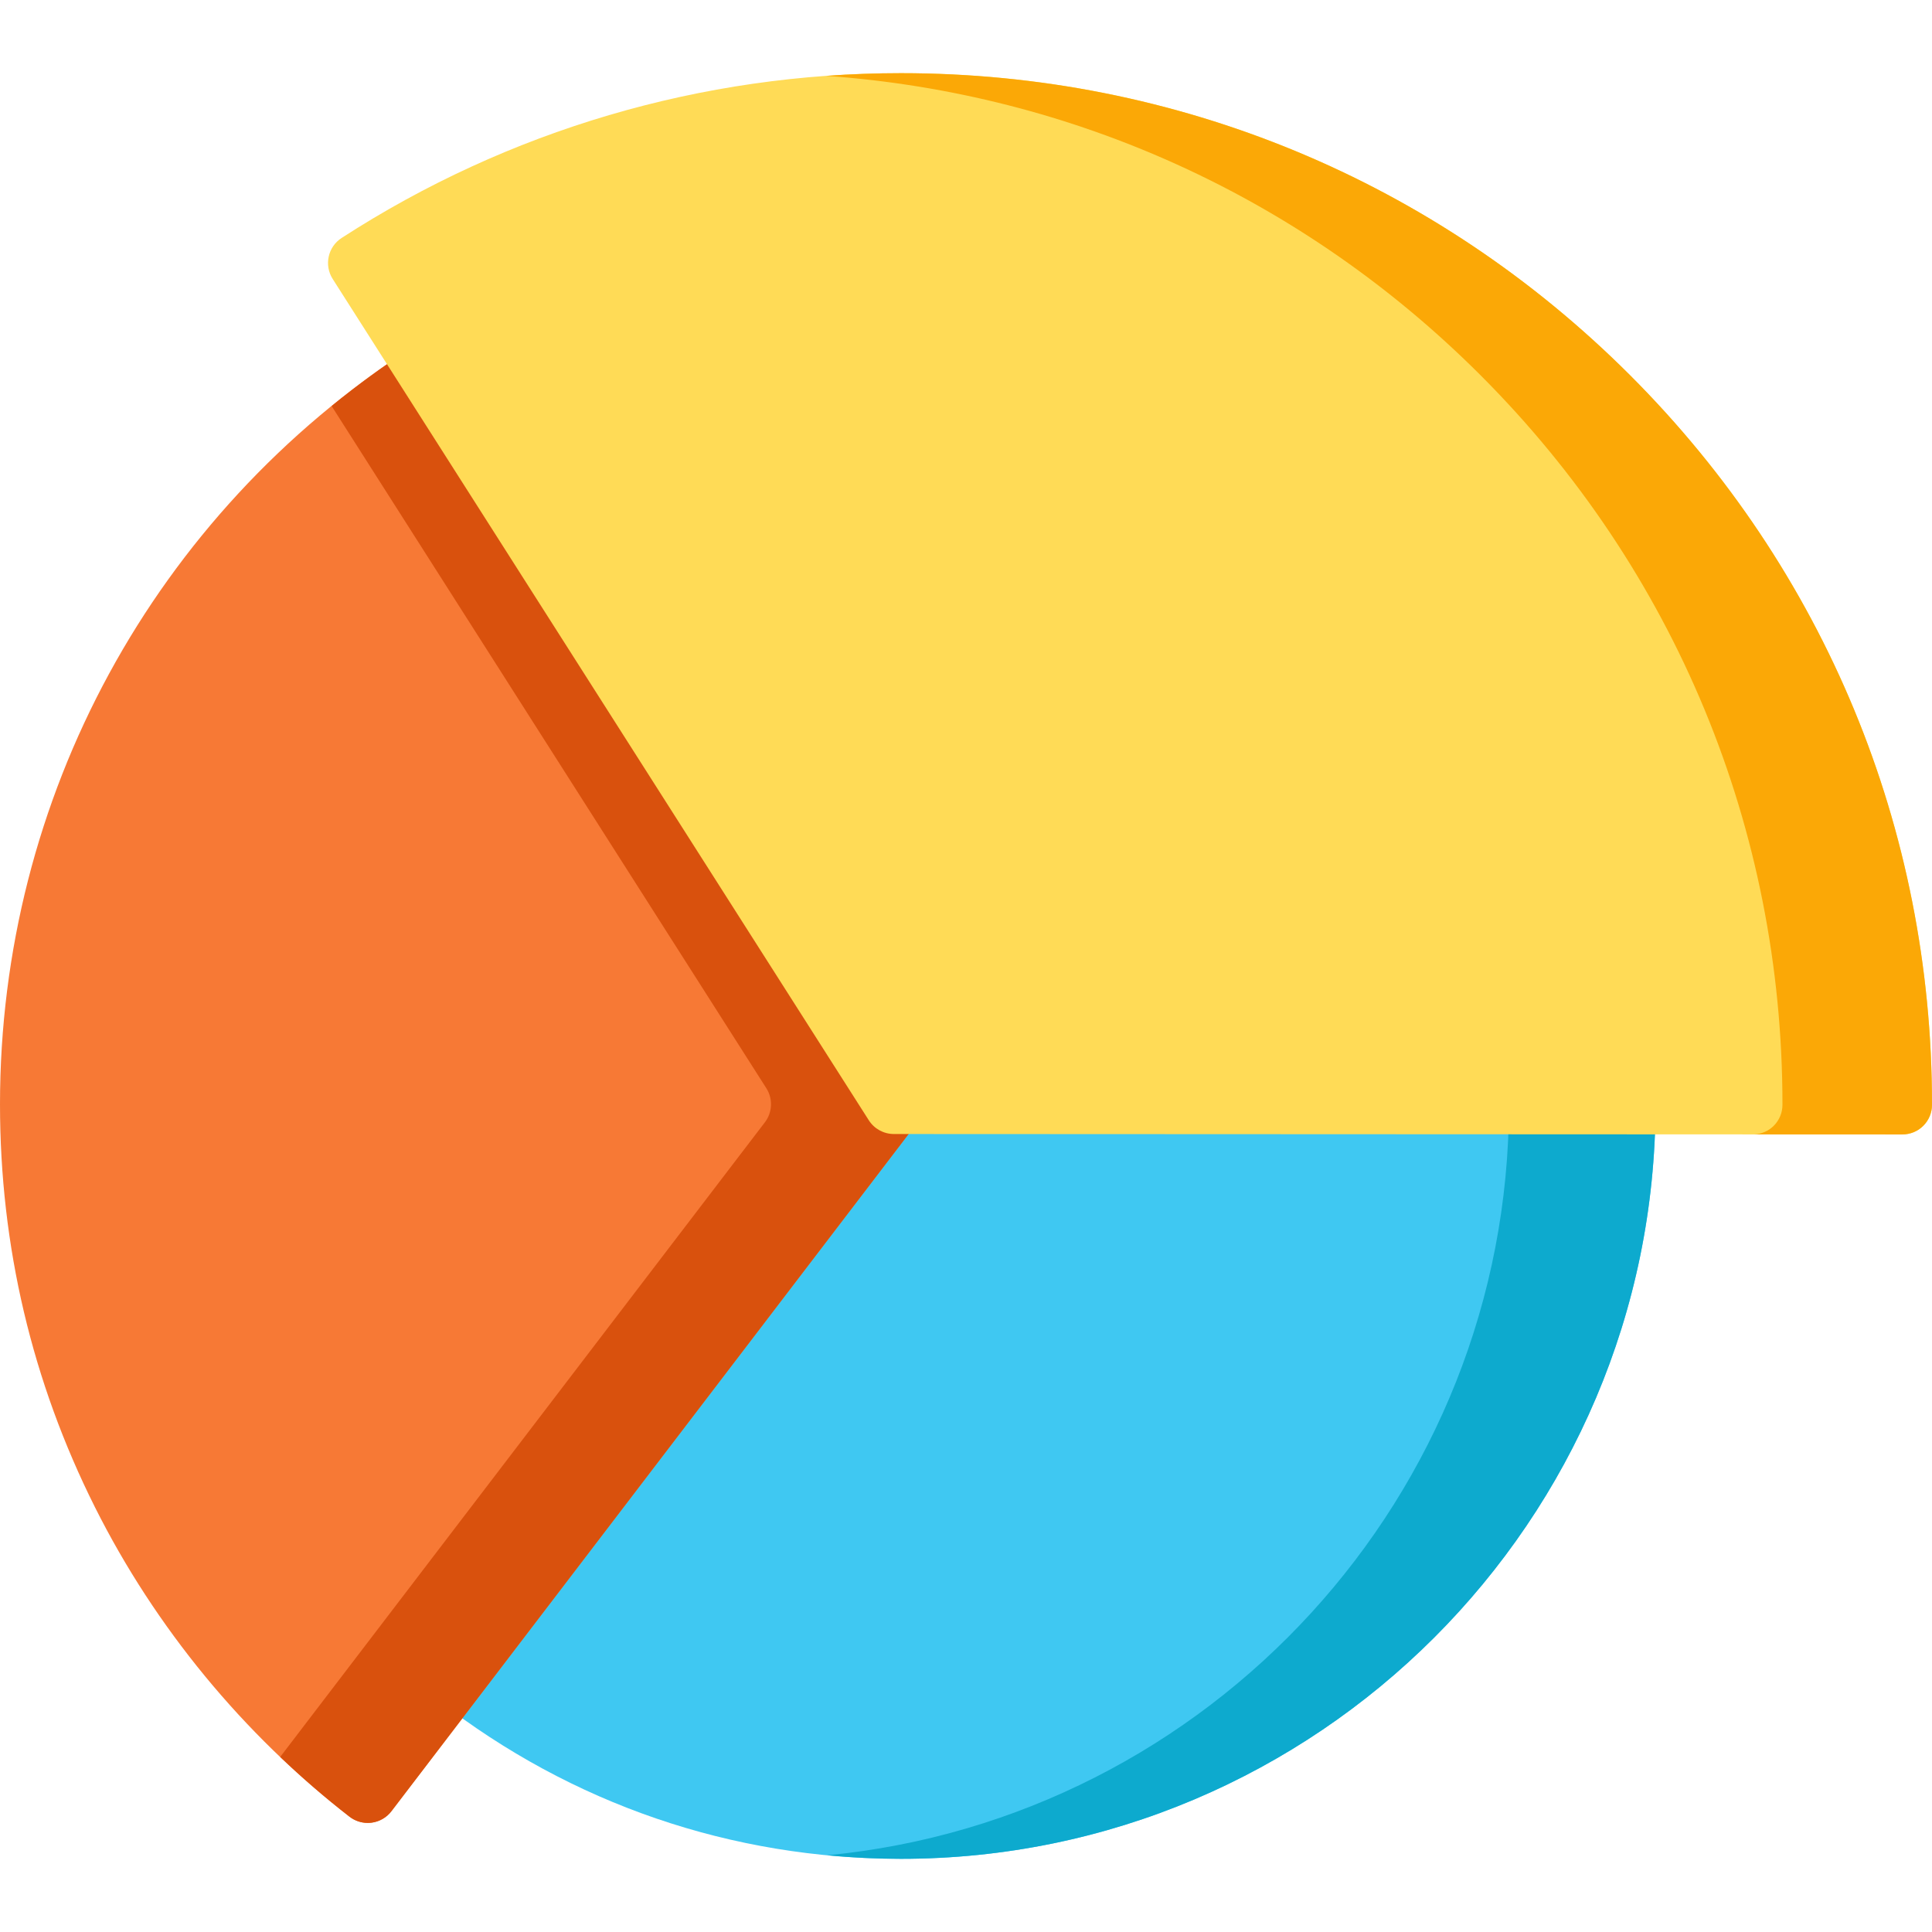 <?xml version="1.0" encoding="iso-8859-1"?>
<!-- Uploaded to: SVG Repo, www.svgrepo.com, Generator: SVG Repo Mixer Tools -->
<svg height="800px" width="800px" version="1.1" id="Layer_1" xmlns="http://www.w3.org/2000/svg" xmlns:xlink="http://www.w3.org/1999/xlink" 
	 viewBox="0 0 512.001 512.001" xml:space="preserve">
<path style="fill:#3FC8F2;" d="M430.845,284.826l-193.949-0.086c-0.001,0-0.003,0-0.003,0c-2.46,0-4.779,1.147-6.273,3.103
	L114.723,439.593c-2.63,3.444-1.992,8.365,1.429,11.023c35.351,27.473,77.749,41.995,122.607,41.995
	c110.219,0,199.929-89.67,199.977-199.889C438.737,288.363,435.205,284.828,430.845,284.826z"/>
<path style="fill:#0DAACE;" d="M430.845,284.826l-193.949-0.086c-0.001,0-0.003,0-0.003,0c-0.099,0-0.197,0.014-0.296,0.017
	L392,284.826c4.36,0.002,7.892,3.537,7.89,7.896c-0.045,103.701-79.463,189.199-180.654,198.951
	c6.445,0.617,12.955,0.938,19.521,0.938c110.219,0,199.929-89.67,199.977-199.889C438.737,288.363,435.205,284.828,430.845,284.826z
	"/>
<path style="fill:#F77935;" d="M243.548,288.391L120.015,94.532c-1.131-1.774-2.924-3.025-4.979-3.471
	c-2.056-0.446-4.206-0.055-5.972,1.089C40.772,136.418,0,211.364,0,292.633c0,37.553,8.474,73.498,25.187,106.837
	c15.932,31.78,39.251,60.126,67.435,81.971c1.391,1.079,3.094,1.654,4.835,1.654c0.34,0,0.68-0.022,1.021-0.066
	c2.086-0.272,3.976-1.364,5.253-3.036l139.435-182.569C245.175,294.792,245.328,291.184,243.548,288.391z"/>
<path style="fill:#D9510D;" d="M243.548,288.391L120.015,94.532c-1.131-1.774-2.924-3.025-4.979-3.471
	c-2.056-0.446-4.206-0.055-5.972,1.089c-7.397,4.794-14.449,9.969-21.182,15.451L203.087,288.39c1.78,2.793,1.627,6.401-0.383,9.032
	L74.256,465.608c5.858,5.582,11.98,10.882,18.366,15.832c1.391,1.079,3.094,1.654,4.835,1.654c0.34,0,0.68-0.022,1.021-0.066
	c2.086-0.272,3.976-1.364,5.253-3.036l139.435-182.568C245.175,294.792,245.328,291.184,243.548,288.391z"/>
<path style="fill:#FFDB56;" d="M431.969,99.421C380.36,47.813,311.744,19.39,238.757,19.39c-52.806,0-104.061,15.101-148.221,43.671
	c-3.642,2.356-4.7,7.21-2.369,10.868l142.068,222.945c1.449,2.273,3.957,3.651,6.654,3.652l267.214,0.119c0.001,0,0.002,0,0.003,0
	c2.092,0,4.1-0.809,5.58-2.289c1.481-1.481,2.313-3.467,2.313-5.561c0-0.035,0.001-0.128,0.001-0.162
	C512,219.647,483.578,151.029,431.969,99.421z"/>
<path style="fill:#FBA806;" d="M431.969,99.421C380.36,47.813,311.744,19.39,238.757,19.39c-6.626,0-13.227,0.238-19.793,0.71
	c65.515,4.67,126.47,32.416,173.375,79.321c51.609,51.608,80.031,120.226,80.031,193.211c0,0.034-0.001,0.127-0.001,0.162
	c0,2.094-0.832,4.08-2.313,5.561c-1.395,1.393-3.257,2.184-5.218,2.271l39.265,0.018c0.001,0,0.002,0,0.003,0
	c2.092,0,4.1-0.809,5.58-2.289c1.481-1.481,2.313-3.467,2.313-5.561c0-0.035,0.001-0.128,0.001-0.162
	C512,219.647,483.578,151.029,431.969,99.421z"/>
</svg>